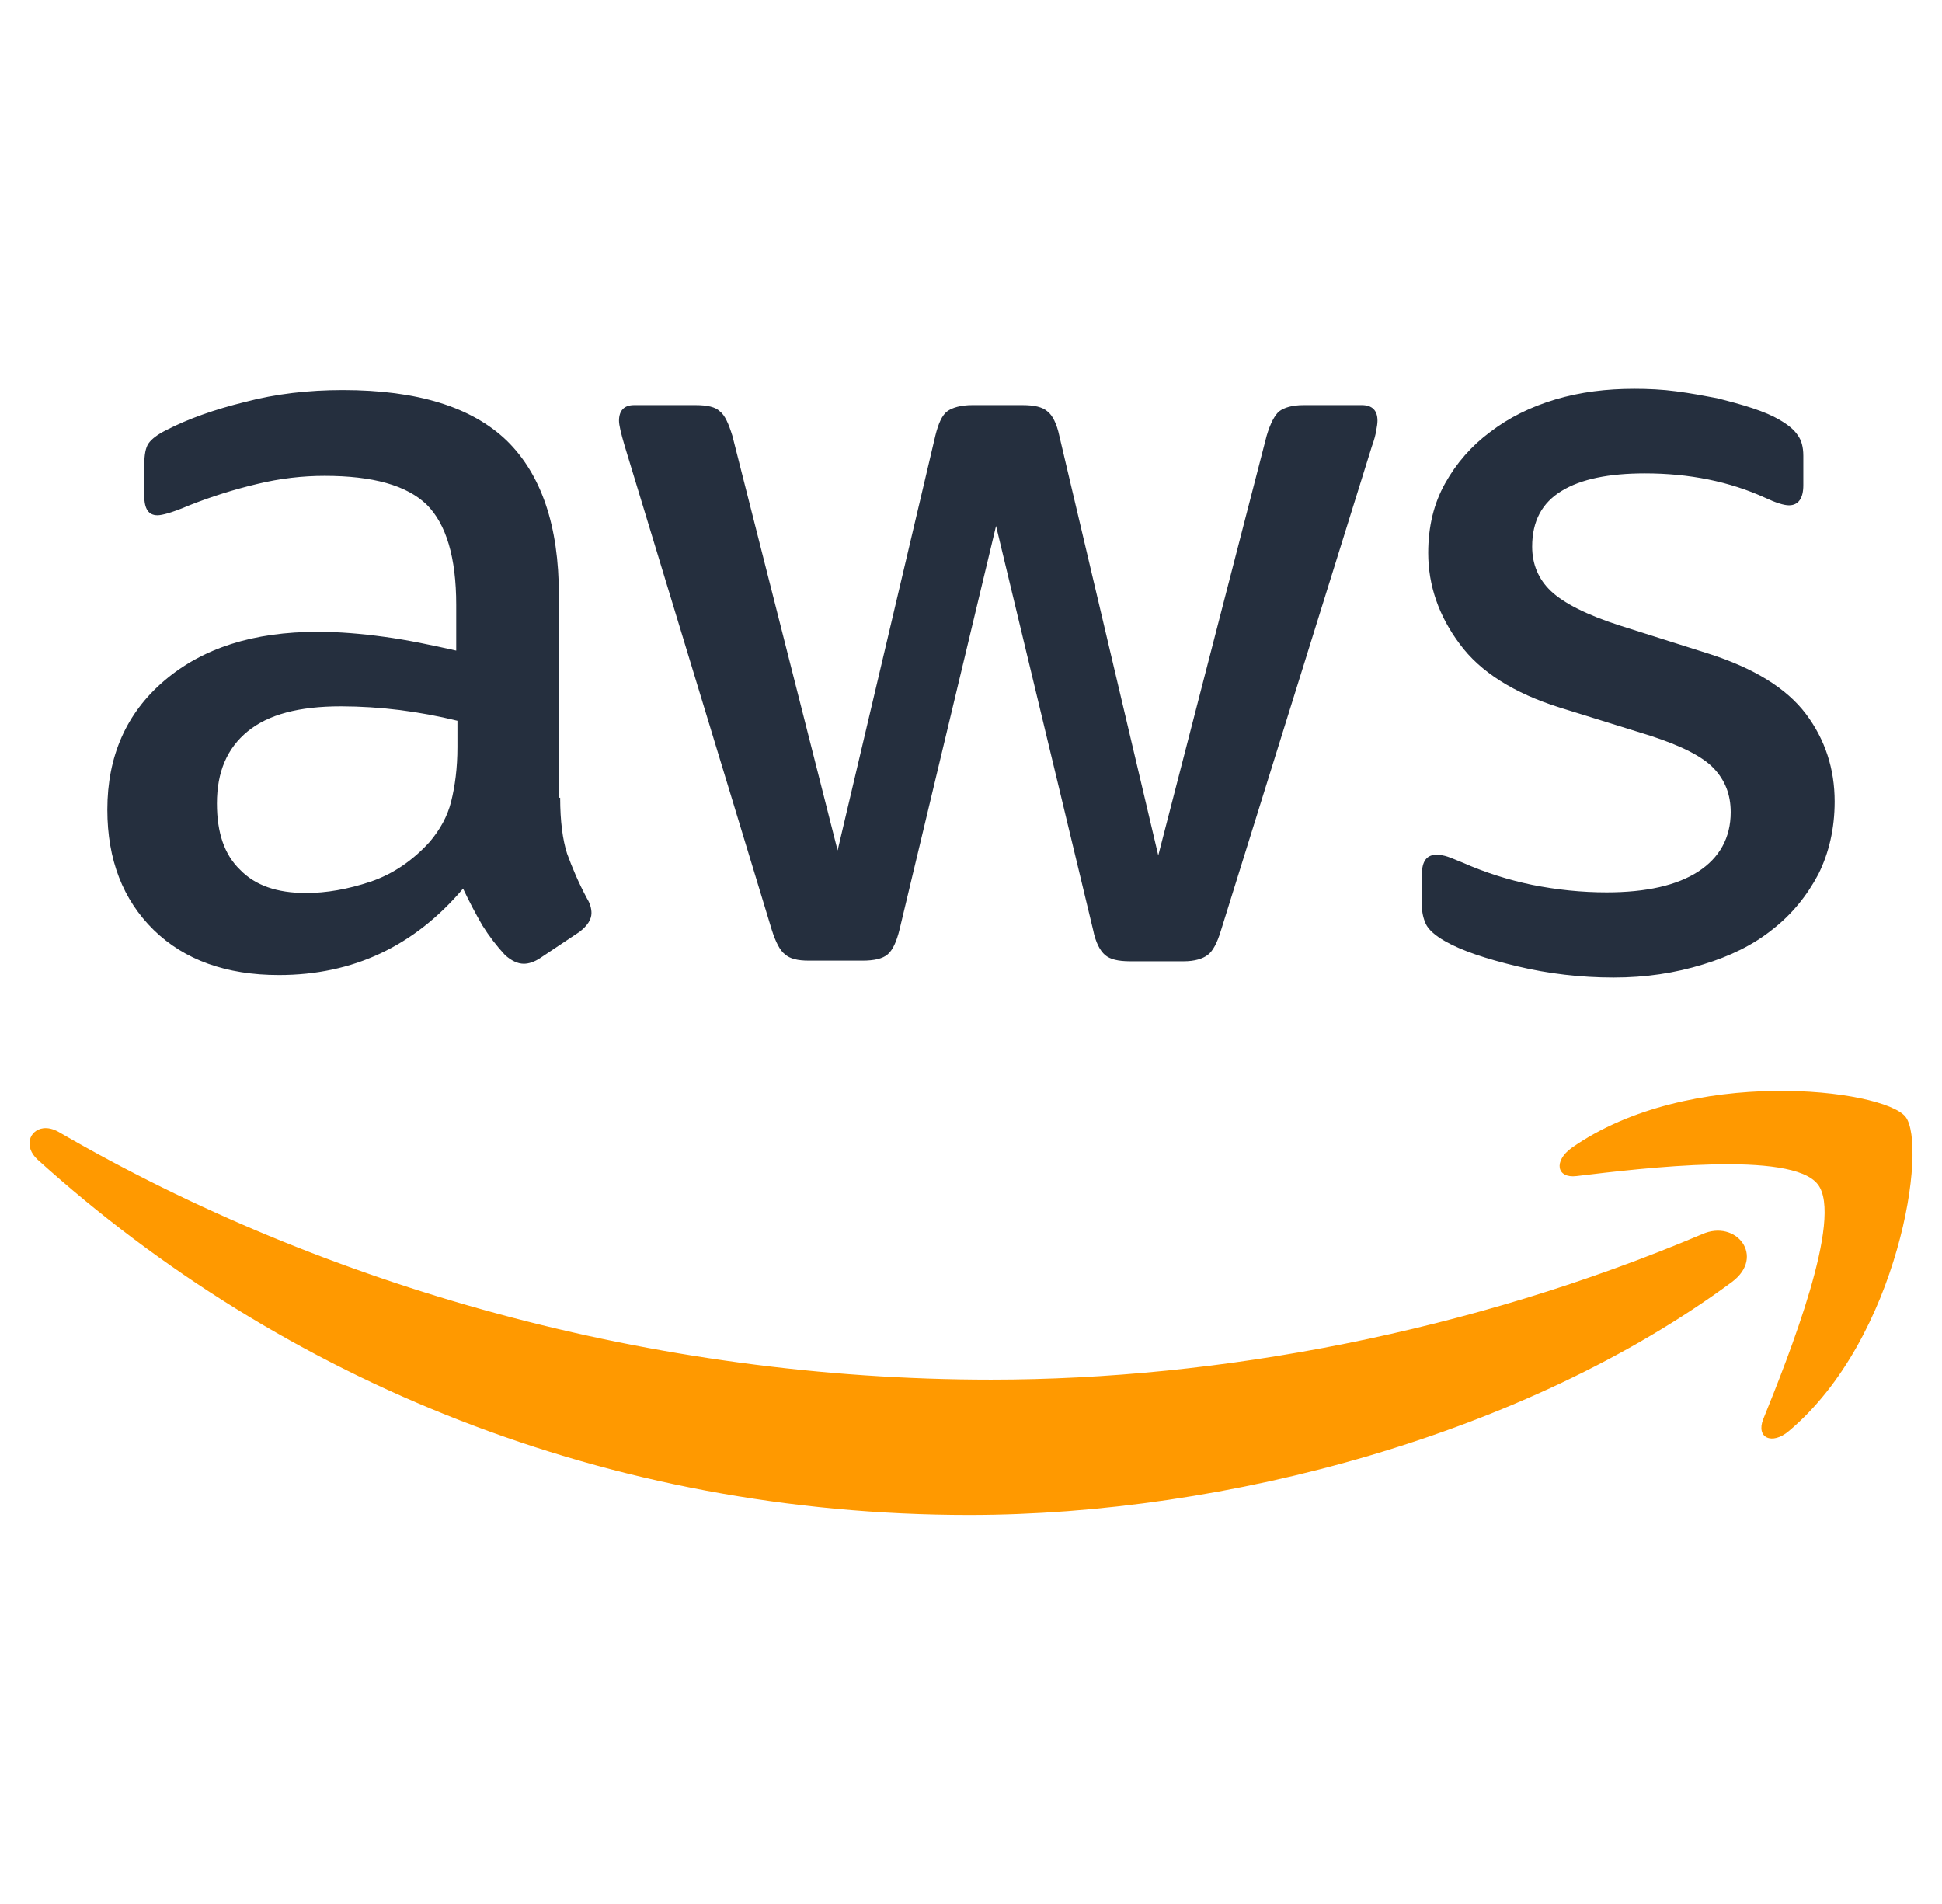 <svg width="51" height="50" viewBox="0 0 51 50" fill="none" xmlns="http://www.w3.org/2000/svg">
<g clip-path="url(#clip0_5348_838)">
<path d="M14.711 20.95C14.711 21.559 14.776 22.053 14.892 22.414C15.023 22.776 15.188 23.171 15.418 23.599C15.499 23.73 15.533 23.861 15.533 23.977C15.533 24.14 15.434 24.305 15.22 24.47L14.184 25.161C14.036 25.259 13.888 25.309 13.757 25.309C13.592 25.309 13.427 25.227 13.262 25.079C13.041 24.84 12.843 24.581 12.67 24.305C12.487 23.989 12.317 23.665 12.161 23.335C10.879 24.849 9.267 25.605 7.325 25.605C5.944 25.605 4.843 25.21 4.036 24.421C3.23 23.631 2.819 22.578 2.819 21.262C2.819 19.865 3.312 18.73 4.316 17.875C5.319 17.019 6.651 16.592 8.346 16.592C8.905 16.592 9.48 16.64 10.088 16.723C10.698 16.805 11.323 16.937 11.981 17.085V15.884C11.981 14.634 11.717 13.763 11.207 13.253C10.68 12.744 9.792 12.496 8.526 12.496C7.95 12.496 7.359 12.562 6.75 12.71C6.145 12.854 5.551 13.041 4.973 13.27C4.709 13.384 4.513 13.45 4.398 13.483C4.282 13.515 4.2 13.532 4.134 13.532C3.904 13.532 3.789 13.367 3.789 13.023V12.217C3.789 11.953 3.821 11.756 3.904 11.64C3.986 11.526 4.134 11.412 4.365 11.296C4.94 10.999 5.631 10.753 6.437 10.555C7.243 10.342 8.098 10.243 9.003 10.243C10.959 10.243 12.391 10.687 13.312 11.575C14.217 12.463 14.677 13.812 14.677 15.621V20.95H14.711ZM8.033 23.451C8.575 23.451 9.135 23.352 9.727 23.155C10.319 22.956 10.845 22.595 11.29 22.102C11.552 21.789 11.75 21.444 11.848 21.049C11.947 20.654 12.013 20.178 12.013 19.617V18.928C11.515 18.805 11.01 18.712 10.501 18.647C9.988 18.583 9.471 18.55 8.954 18.549C7.852 18.549 7.046 18.763 6.503 19.207C5.961 19.651 5.697 20.275 5.697 21.098C5.697 21.871 5.894 22.447 6.306 22.842C6.701 23.252 7.277 23.451 8.033 23.451ZM21.24 25.227C20.944 25.227 20.747 25.178 20.616 25.062C20.483 24.963 20.368 24.734 20.269 24.421L16.404 11.707C16.307 11.378 16.256 11.164 16.256 11.048C16.256 10.786 16.387 10.638 16.652 10.638H18.263C18.575 10.638 18.789 10.687 18.905 10.803C19.036 10.9 19.136 11.131 19.233 11.443L21.997 22.332L24.563 11.444C24.644 11.116 24.743 10.901 24.874 10.803C25.007 10.703 25.238 10.638 25.534 10.638H26.849C27.161 10.638 27.375 10.687 27.507 10.803C27.638 10.9 27.754 11.131 27.819 11.443L30.418 22.464L33.264 11.444C33.361 11.116 33.477 10.901 33.592 10.803C33.723 10.703 33.938 10.638 34.234 10.638H35.763C36.027 10.638 36.175 10.769 36.175 11.048C36.175 11.13 36.158 11.213 36.141 11.312C36.125 11.412 36.093 11.543 36.027 11.723L32.063 24.438C31.964 24.766 31.849 24.98 31.716 25.078C31.585 25.178 31.372 25.244 31.092 25.244H29.678C29.365 25.244 29.152 25.193 29.02 25.079C28.887 24.963 28.773 24.749 28.707 24.421L26.158 13.812L23.625 24.404C23.543 24.734 23.445 24.948 23.312 25.062C23.18 25.178 22.95 25.227 22.654 25.227H21.24ZM42.375 25.671C41.52 25.671 40.664 25.572 39.842 25.375C39.02 25.178 38.379 24.963 37.951 24.717C37.687 24.569 37.507 24.405 37.441 24.256C37.376 24.111 37.343 23.954 37.342 23.795V22.956C37.342 22.612 37.473 22.447 37.721 22.447C37.819 22.447 37.918 22.464 38.017 22.497C38.114 22.529 38.263 22.595 38.427 22.66C39.008 22.916 39.615 23.109 40.237 23.237C40.895 23.368 41.536 23.434 42.194 23.434C43.231 23.434 44.036 23.252 44.595 22.891C45.155 22.529 45.451 22.003 45.451 21.328C45.451 20.867 45.303 20.491 45.007 20.178C44.711 19.865 44.151 19.585 43.345 19.322L40.96 18.581C39.759 18.203 38.871 17.645 38.33 16.905C37.787 16.18 37.507 15.374 37.507 14.52C37.507 13.828 37.655 13.22 37.951 12.693C38.245 12.164 38.648 11.704 39.135 11.344C39.628 10.967 40.188 10.687 40.846 10.49C41.504 10.293 42.194 10.21 42.918 10.21C43.28 10.21 43.658 10.227 44.02 10.276C44.398 10.325 44.743 10.39 45.089 10.456C45.417 10.539 45.73 10.621 46.026 10.72C46.322 10.819 46.553 10.918 46.718 11.016C46.948 11.148 47.112 11.279 47.21 11.427C47.309 11.559 47.358 11.74 47.358 11.97V12.743C47.358 13.089 47.227 13.27 46.98 13.27C46.848 13.27 46.635 13.203 46.356 13.072C45.417 12.644 44.364 12.431 43.197 12.431C42.26 12.431 41.52 12.579 41.011 12.892C40.499 13.203 40.237 13.681 40.237 14.355C40.237 14.816 40.402 15.211 40.73 15.522C41.059 15.835 41.668 16.148 42.539 16.427L44.875 17.167C46.06 17.546 46.914 18.072 47.424 18.746C47.933 19.421 48.181 20.194 48.181 21.049C48.181 21.757 48.032 22.398 47.754 22.956C47.457 23.516 47.062 24.009 46.553 24.404C46.043 24.815 45.434 25.111 44.728 25.326C43.987 25.555 43.214 25.671 42.375 25.671Z" fill="#252F3E"/>
<path d="M46.594 28.648C44.862 28.673 42.819 29.059 41.273 30.145C40.795 30.49 40.878 30.951 41.404 30.885C43.165 30.671 47.045 30.211 47.736 31.099C48.428 31.97 46.965 35.638 46.306 37.267C46.109 37.759 46.536 37.958 46.98 37.579C49.874 35.145 50.631 30.063 50.039 29.323C49.743 28.961 48.325 28.623 46.594 28.648ZM1.137 29.629C0.775 29.674 0.611 30.112 0.993 30.458C7.441 36.279 15.977 39.783 25.451 39.783C32.211 39.783 40.072 37.662 45.483 33.666C46.371 33.006 45.599 32.004 44.694 32.414C38.626 34.98 32.029 36.23 26.027 36.23C17.129 36.23 8.527 33.78 1.553 29.733C1.4 29.643 1.258 29.614 1.137 29.629H1.137Z" fill="#FF9900"/>
</g>
<defs>
<clipPath id="clip0_5348_838">
<rect width="50" height="50" fill="white" transform="translate(0.5 -0.003)"/>
</clipPath>
</defs>
</svg>
